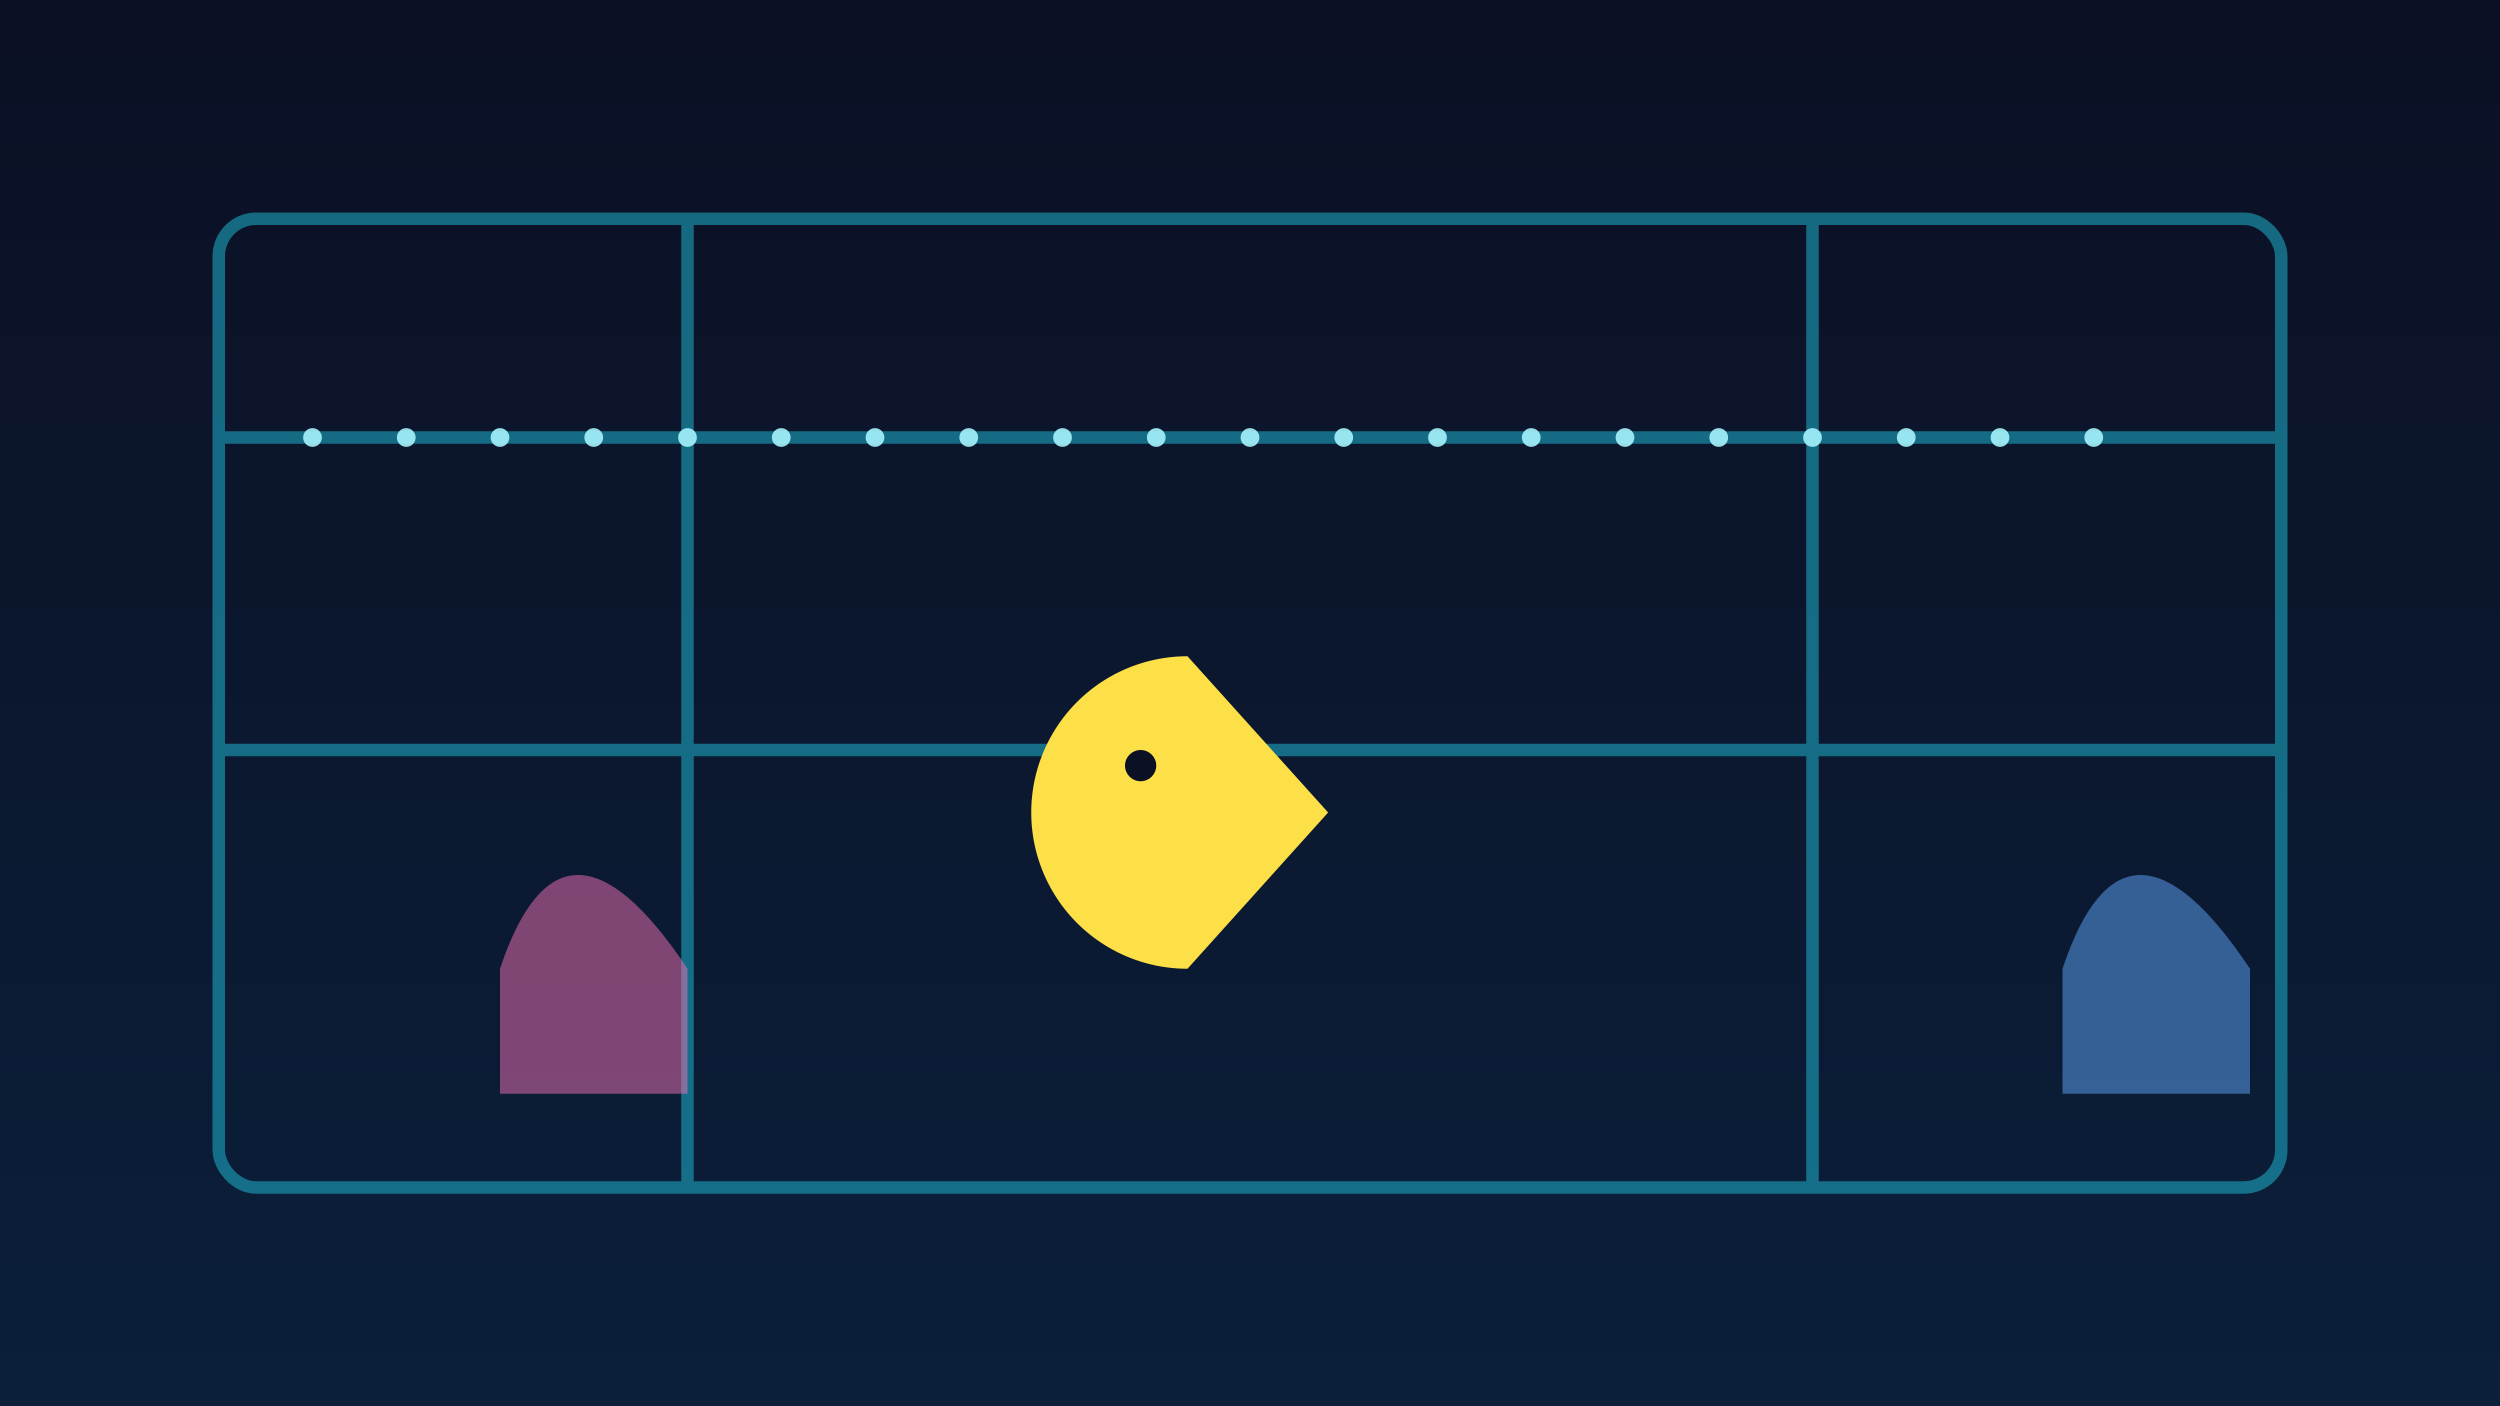 <svg width="1600" height="900" viewBox="0 0 1600 900" fill="none" xmlns="http://www.w3.org/2000/svg">
  <defs>
    <linearGradient id="bg" x1="0" y1="0" x2="0" y2="1">
      <stop offset="0%" stop-color="#0b1024"/>
      <stop offset="100%" stop-color="#0b1f3a"/>
    </linearGradient>
    <filter id="grain">
      <feTurbulence type="fractalNoise" baseFrequency="0.9" numOctaves="2" stitchTiles="stitch"/>
      <feColorMatrix type="saturate" values="0"/>
      <feComponentTransfer>
        <feFuncA type="table" tableValues="0 0.10"/>
      </feComponentTransfer>
    </filter>
  </defs>
  <rect width="1600" height="900" fill="url(#bg)"/>

  <!-- maze lines -->
  <g stroke="#22d3ee" stroke-width="8" opacity="0.45">
    <rect x="140" y="140" width="1320" height="620" rx="24"/>
    <path d="M140 280 H1460"/>
    <path d="M140 480 H1460"/>
    <path d="M440 140 V760"/>
    <path d="M1160 140 V760"/>
  </g>

  <!-- pellets -->
  <g fill="#a5f3fc" opacity="0.9">
    <circle cx="200" cy="280" r="6"/>
    <circle cx="260" cy="280" r="6"/>
    <circle cx="320" cy="280" r="6"/>
    <circle cx="380" cy="280" r="6"/>
    <circle cx="440" cy="280" r="6"/>
    <circle cx="500" cy="280" r="6"/>
    <circle cx="560" cy="280" r="6"/>
    <circle cx="620" cy="280" r="6"/>
    <circle cx="680" cy="280" r="6"/>
    <circle cx="740" cy="280" r="6"/>
    <circle cx="800" cy="280" r="6"/>
    <circle cx="860" cy="280" r="6"/>
    <circle cx="920" cy="280" r="6"/>
    <circle cx="980" cy="280" r="6"/>
    <circle cx="1040" cy="280" r="6"/>
    <circle cx="1100" cy="280" r="6"/>
    <circle cx="1160" cy="280" r="6"/>
    <circle cx="1220" cy="280" r="6"/>
    <circle cx="1280" cy="280" r="6"/>
    <circle cx="1340" cy="280" r="6"/>
  </g>

  <!-- pac-like character -->
  <g transform="translate(760,520)">
    <path d="M 0 -100 A 100 100 0 1 0 0 100 L 90 0 Z" fill="#fde047"/>
    <circle cx="-30" cy="-30" r="10" fill="#0b1024"/>
  </g>

  <!-- ghost silhouettes -->
  <g opacity="0.5">
    <path d="M320 620 q40 -120 120 0 v80 h-120z" fill="#f472b6"/>
    <path d="M1320 620 q40 -120 120 0 v80 h-120z" fill="#60a5fa"/>
  </g>

  <rect width="1600" height="900" filter="url(#grain)" opacity="0.18"/>
</svg>